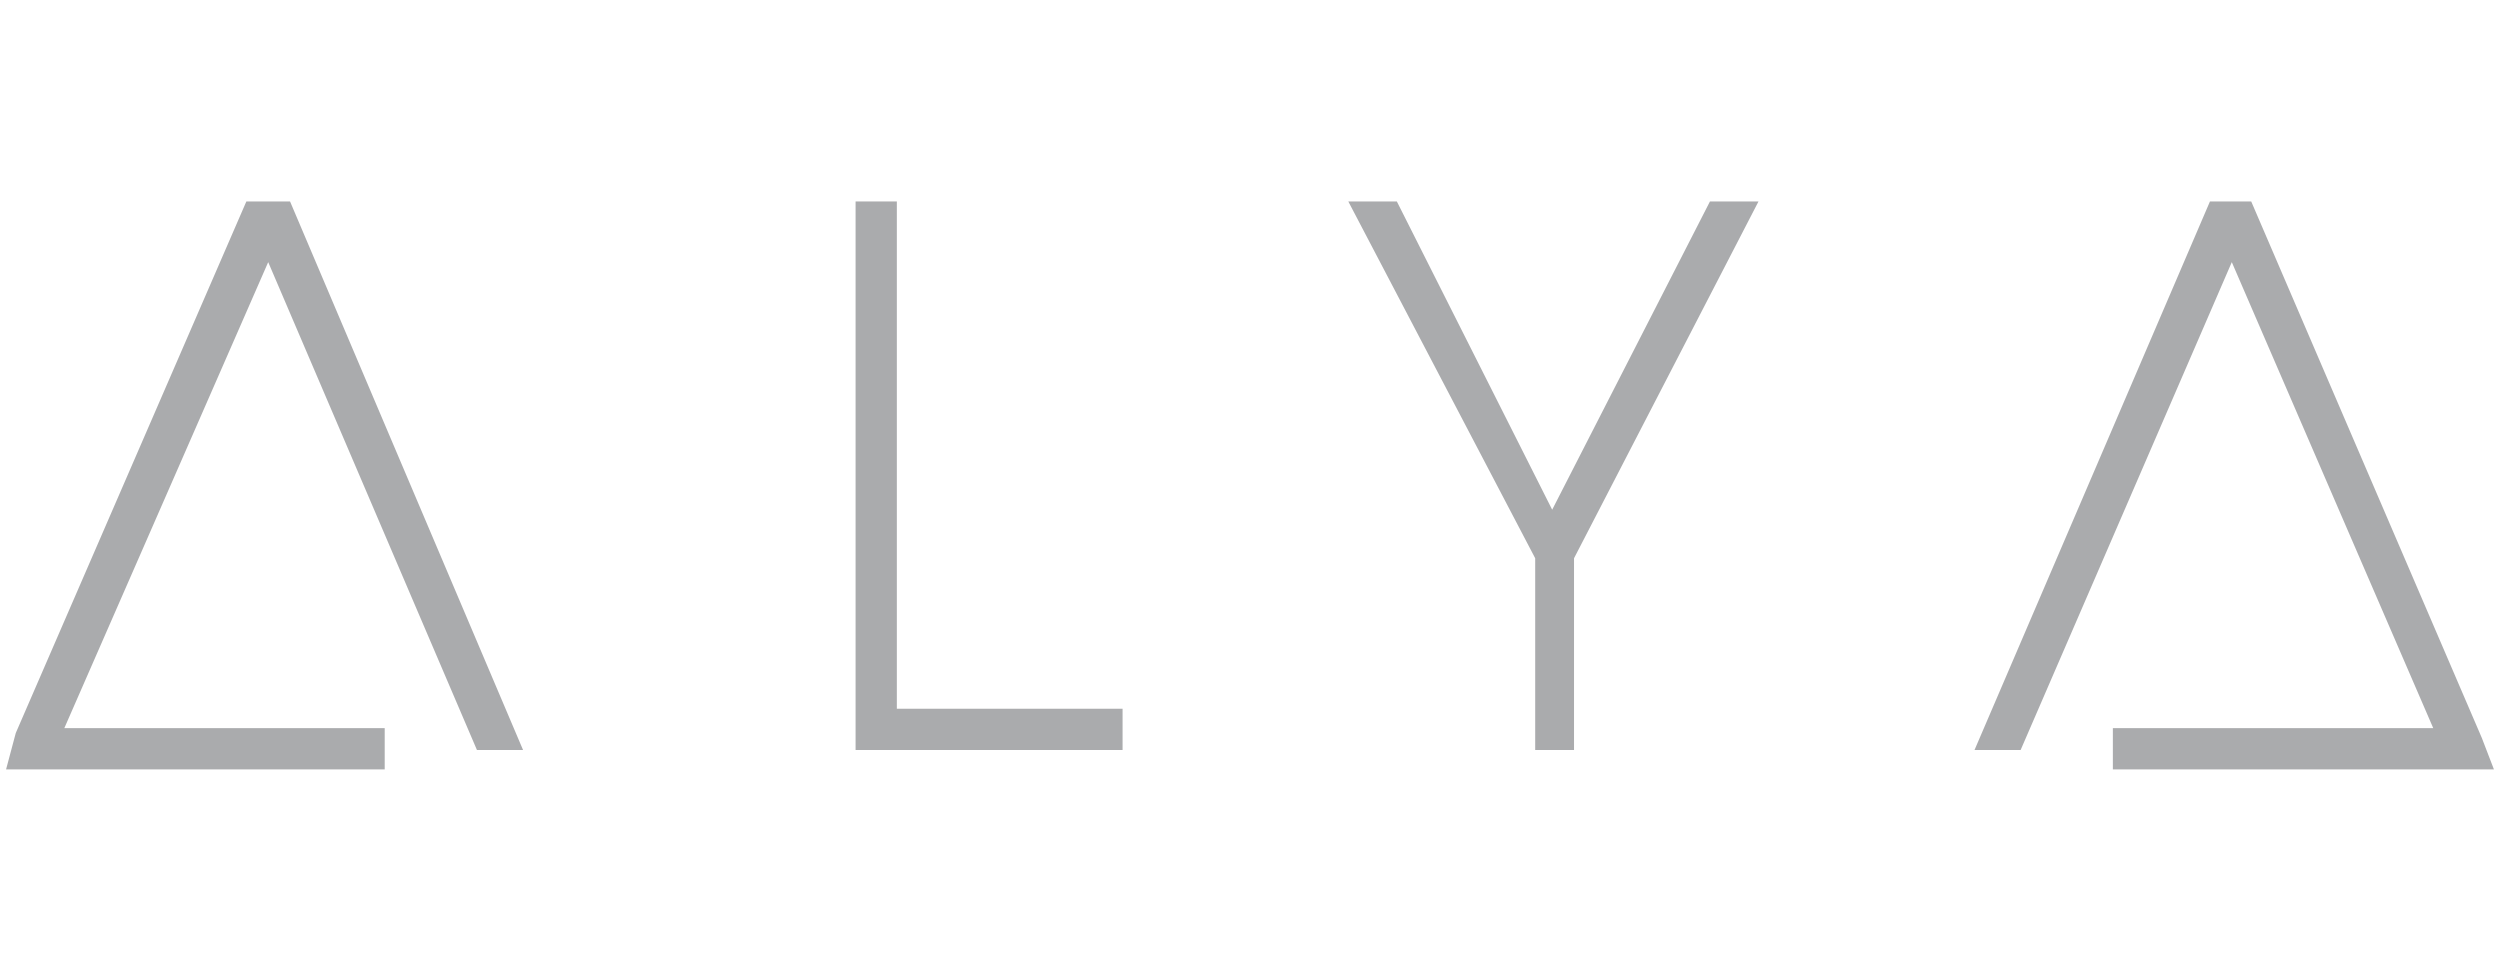 <?xml version="1.0" encoding="UTF-8"?>
<svg id="katman_1" xmlns="http://www.w3.org/2000/svg" version="1.1" viewBox="0 0 103 40">
  <!-- Generator: Adobe Illustrator 29.5.1, SVG Export Plug-In . SVG Version: 2.1.0 Build 141)  -->
  <defs>
    <style>
      .st0 {
        fill: #aaabad;
      }
    </style>
  </defs>
  <polygon class="st0" points="10.15 8.3 .65 30.2 .25 31.7 15.85 31.7 15.85 30 2.65 30 11.05 10.8 19.65 30.9 21.55 30.9 11.95 8.3 10.15 8.3"/>
  <polygon class="st0" points="36.95 8.3 35.25 8.3 35.25 30.9 46.25 30.9 46.25 29.2 36.95 29.2 36.95 8.3"/>
  <polygon class="st0" points="63.95 21 57.55 8.3 55.55 8.3 63.25 23 63.25 30.9 64.85 30.9 64.85 23 72.45 8.3 70.45 8.3 63.95 21"/>
  <polygon class="st0" points="87.05 31.7 102.75 31.7 102.25 30.4 92.75 8.3 91.05 8.3 81.35 30.9 83.25 30.9 91.95 10.8 100.25 30 87.05 30 87.05 31.7"/>
</svg>